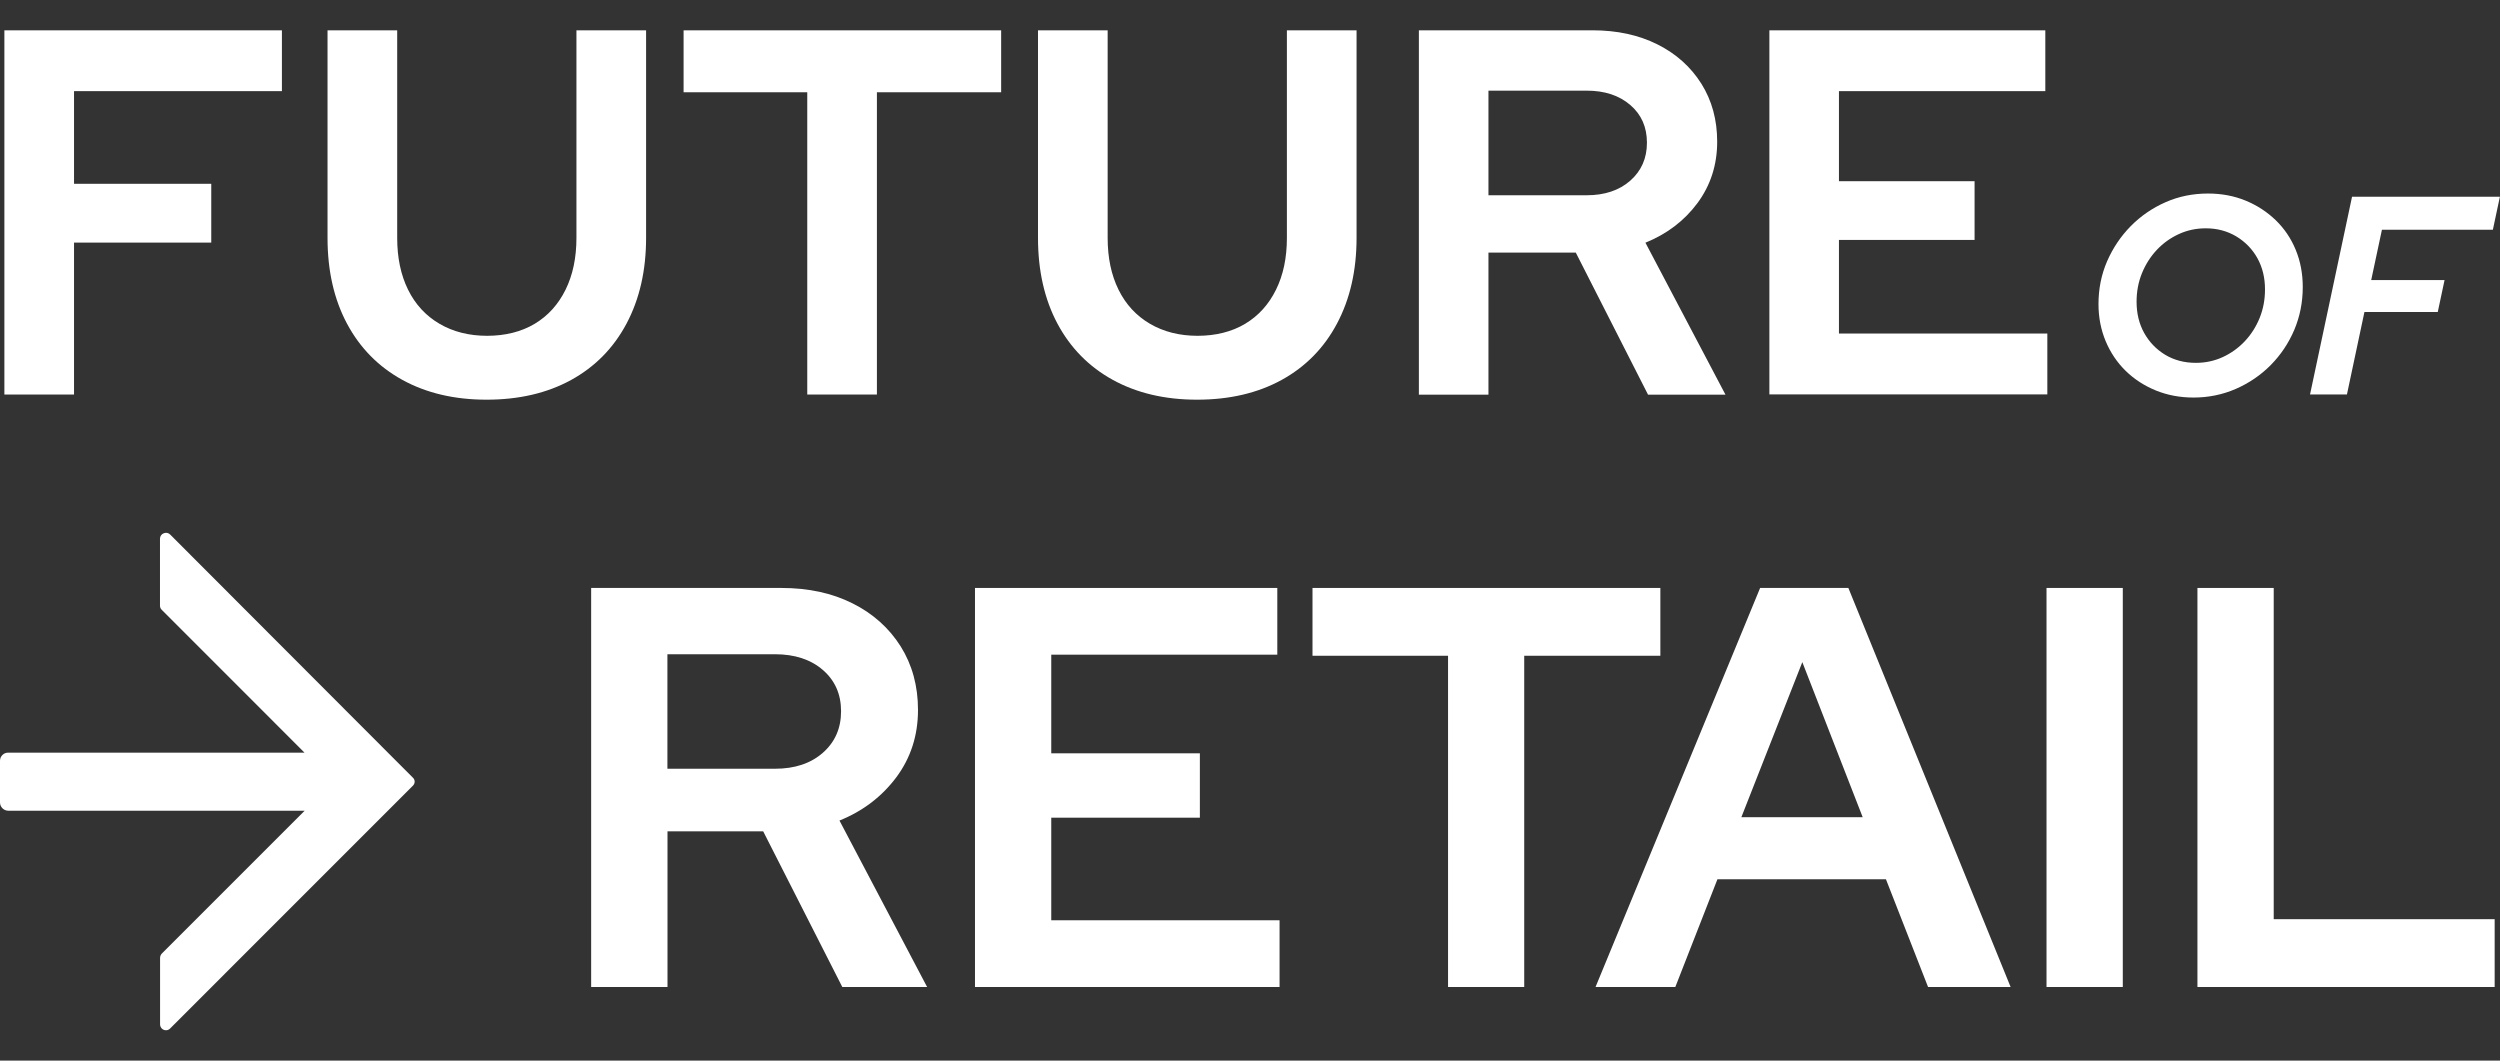 <svg width="165" height="70" viewBox="0 0 165 70" fill="none" xmlns="http://www.w3.org/2000/svg">
<rect x="0" y="0" width="165" height="70" fill="#333333" stroke="none"/>
<g clip-path="url(#clip0_2168_6711)">
<path d="M0.289 26.036V2H18.606V6.016H4.886V12.129H13.943V16.012H4.886V26.041H0.289V26.036Z" fill="white"/>
<path d="M32.116 26.379C29.988 26.379 28.137 25.942 26.557 25.073C24.977 24.205 23.761 22.966 22.905 21.367C22.048 19.763 21.617 17.876 21.617 15.702V2H26.215V15.702C26.215 17.008 26.452 18.147 26.933 19.121C27.413 20.095 28.104 20.841 29.01 21.372C29.911 21.898 30.961 22.163 32.149 22.163C33.337 22.163 34.409 21.898 35.288 21.372C36.166 20.847 36.846 20.095 37.327 19.121C37.807 18.147 38.045 17.008 38.045 15.702V2H42.642V15.702C42.642 17.854 42.211 19.735 41.355 21.35C40.498 22.966 39.277 24.205 37.702 25.073C36.122 25.942 34.26 26.379 32.11 26.379H32.116Z" fill="white"/>
<path d="M53.279 26.036V6.088H45.117V2H66.076V6.088H57.876V26.041H53.279V26.036Z" fill="white"/>
<path d="M79.007 26.379C76.879 26.379 75.028 25.942 73.448 25.073C71.867 24.205 70.652 22.966 69.795 21.367C68.939 19.763 68.508 17.876 68.508 15.702V2H73.105V15.702C73.105 17.008 73.343 18.147 73.823 19.121C74.304 20.095 74.995 20.841 75.901 21.372C76.802 21.898 77.852 22.163 79.04 22.163C80.228 22.163 81.3 21.898 82.178 21.372C83.057 20.847 83.736 20.095 84.217 19.121C84.698 18.147 84.935 17.008 84.935 15.702V2H89.533V15.702C89.533 17.854 89.102 19.735 88.245 21.35C87.389 22.966 86.168 24.205 84.593 25.073C83.013 25.942 81.15 26.379 79.001 26.379H79.007Z" fill="white"/>
<path d="M93.646 26.036V2H105.101C106.725 2 108.151 2.31 109.389 2.929C110.626 3.549 111.588 4.412 112.29 5.524C112.986 6.636 113.334 7.908 113.334 9.352C113.334 10.884 112.897 12.234 112.03 13.407C111.162 14.574 110.019 15.442 108.598 16.018L113.881 26.047H108.77L104.001 16.67H98.238V26.047H93.641L93.646 26.036ZM98.238 12.887H104.719C105.907 12.887 106.869 12.566 107.598 11.924C108.328 11.282 108.698 10.447 108.698 9.418C108.698 8.389 108.333 7.559 107.598 6.929C106.863 6.298 105.907 5.983 104.719 5.983H98.238V12.887Z" fill="white"/>
<path d="M116.779 26.036V2H134.991V6.016H121.371V11.957H130.322V15.835H121.371V22.014H135.124V26.03H116.773L116.779 26.036Z" fill="white"/>
<path d="M144.777 26.238C143.882 26.238 143.053 26.083 142.291 25.773C141.528 25.463 140.865 25.032 140.296 24.479C139.732 23.926 139.29 23.273 138.975 22.52C138.66 21.768 138.5 20.949 138.5 20.07C138.5 19.063 138.688 18.123 139.069 17.243C139.45 16.369 139.97 15.595 140.633 14.92C141.296 14.25 142.064 13.725 142.932 13.343C143.799 12.961 144.733 12.773 145.727 12.773C146.623 12.773 147.446 12.928 148.203 13.238C148.96 13.548 149.623 13.979 150.198 14.533C150.767 15.086 151.209 15.739 151.518 16.491C151.828 17.243 151.982 18.062 151.982 18.941C151.982 19.948 151.795 20.889 151.424 21.768C151.054 22.642 150.535 23.417 149.872 24.091C149.209 24.761 148.435 25.286 147.562 25.668C146.683 26.05 145.755 26.238 144.777 26.238ZM144.926 23.948C145.562 23.948 146.153 23.82 146.706 23.566C147.258 23.311 147.739 22.963 148.159 22.52C148.573 22.078 148.899 21.569 149.137 20.983C149.374 20.396 149.49 19.771 149.49 19.102C149.49 18.333 149.325 17.647 148.988 17.038C148.651 16.436 148.186 15.96 147.59 15.6C146.993 15.246 146.324 15.069 145.578 15.069C144.943 15.069 144.352 15.196 143.799 15.451C143.246 15.705 142.76 16.054 142.346 16.496C141.931 16.939 141.605 17.453 141.368 18.034C141.13 18.621 141.014 19.246 141.014 19.915C141.014 20.684 141.18 21.375 141.517 21.978C141.854 22.581 142.313 23.057 142.904 23.417C143.495 23.771 144.169 23.948 144.926 23.948Z" fill="white"/>
<path d="M152.461 26.039L155.235 12.984H164.993L164.529 15.164H157.207L156.5 18.483H161.341L160.893 20.591H156.053L154.898 26.034H152.461V26.039Z" fill="white"/>
<path d="M39.016 65.142V38.805H51.57C53.349 38.805 54.913 39.142 56.267 39.822C57.62 40.497 58.676 41.449 59.444 42.66C60.206 43.877 60.588 45.277 60.588 46.853C60.588 48.535 60.112 50.012 59.162 51.295C58.206 52.573 56.957 53.53 55.405 54.156L61.19 65.142H55.592L50.371 54.869H44.055V65.142H39.021H39.016ZM44.049 50.737H51.15C52.454 50.737 53.504 50.388 54.305 49.686C55.106 48.983 55.51 48.071 55.51 46.942C55.51 45.813 55.106 44.906 54.305 44.215C53.504 43.523 52.448 43.18 51.15 43.18H44.049V50.742V50.737Z" fill="white"/>
<path d="M64.349 65.142V38.805H84.302V43.208H69.383V49.719H79.191V53.967H69.383V60.738H84.451V65.142H64.344H64.349Z" fill="white"/>
<path d="M95.571 65.142V43.28H86.625V38.805H109.584V43.28H100.599V65.142H95.565H95.571Z" fill="white"/>
<path d="M105.305 65.142L116.168 38.805H121.992L132.701 65.142H127.252L124.473 58.033H113.35L110.571 65.142H105.31H105.305ZM114.93 53.934H122.937L118.953 43.7L114.93 53.934Z" fill="white"/>
<path d="M135.07 65.142V38.805H140.104V65.142H135.07Z" fill="white"/>
<path d="M145.031 65.142V38.805H150.065V60.666H164.647V65.142H145.031Z" fill="white"/>
<path d="M0.542 53.508H20.108L10.681 62.934C10.609 63.012 10.57 63.106 10.565 63.211V67.625C10.576 67.841 10.758 68.007 10.968 67.996C11.057 67.996 11.14 67.957 11.206 67.902L27.247 51.86C27.324 51.788 27.363 51.694 27.368 51.594C27.368 51.489 27.324 51.389 27.247 51.323L11.233 35.281C11.123 35.165 10.946 35.132 10.803 35.198C10.653 35.253 10.559 35.397 10.559 35.557V39.972C10.559 40.077 10.598 40.176 10.675 40.248L20.097 49.675H0.542C0.243 49.669 0 49.913 0 50.211V52.961C0 53.259 0.243 53.503 0.542 53.508Z" fill="white"/>
</g>
<defs>
<clipPath id="clip0_2168_6711">
<rect width="165" height="66" fill="white" transform="translate(0 2)"/>
</clipPath>
</defs>
</svg>
